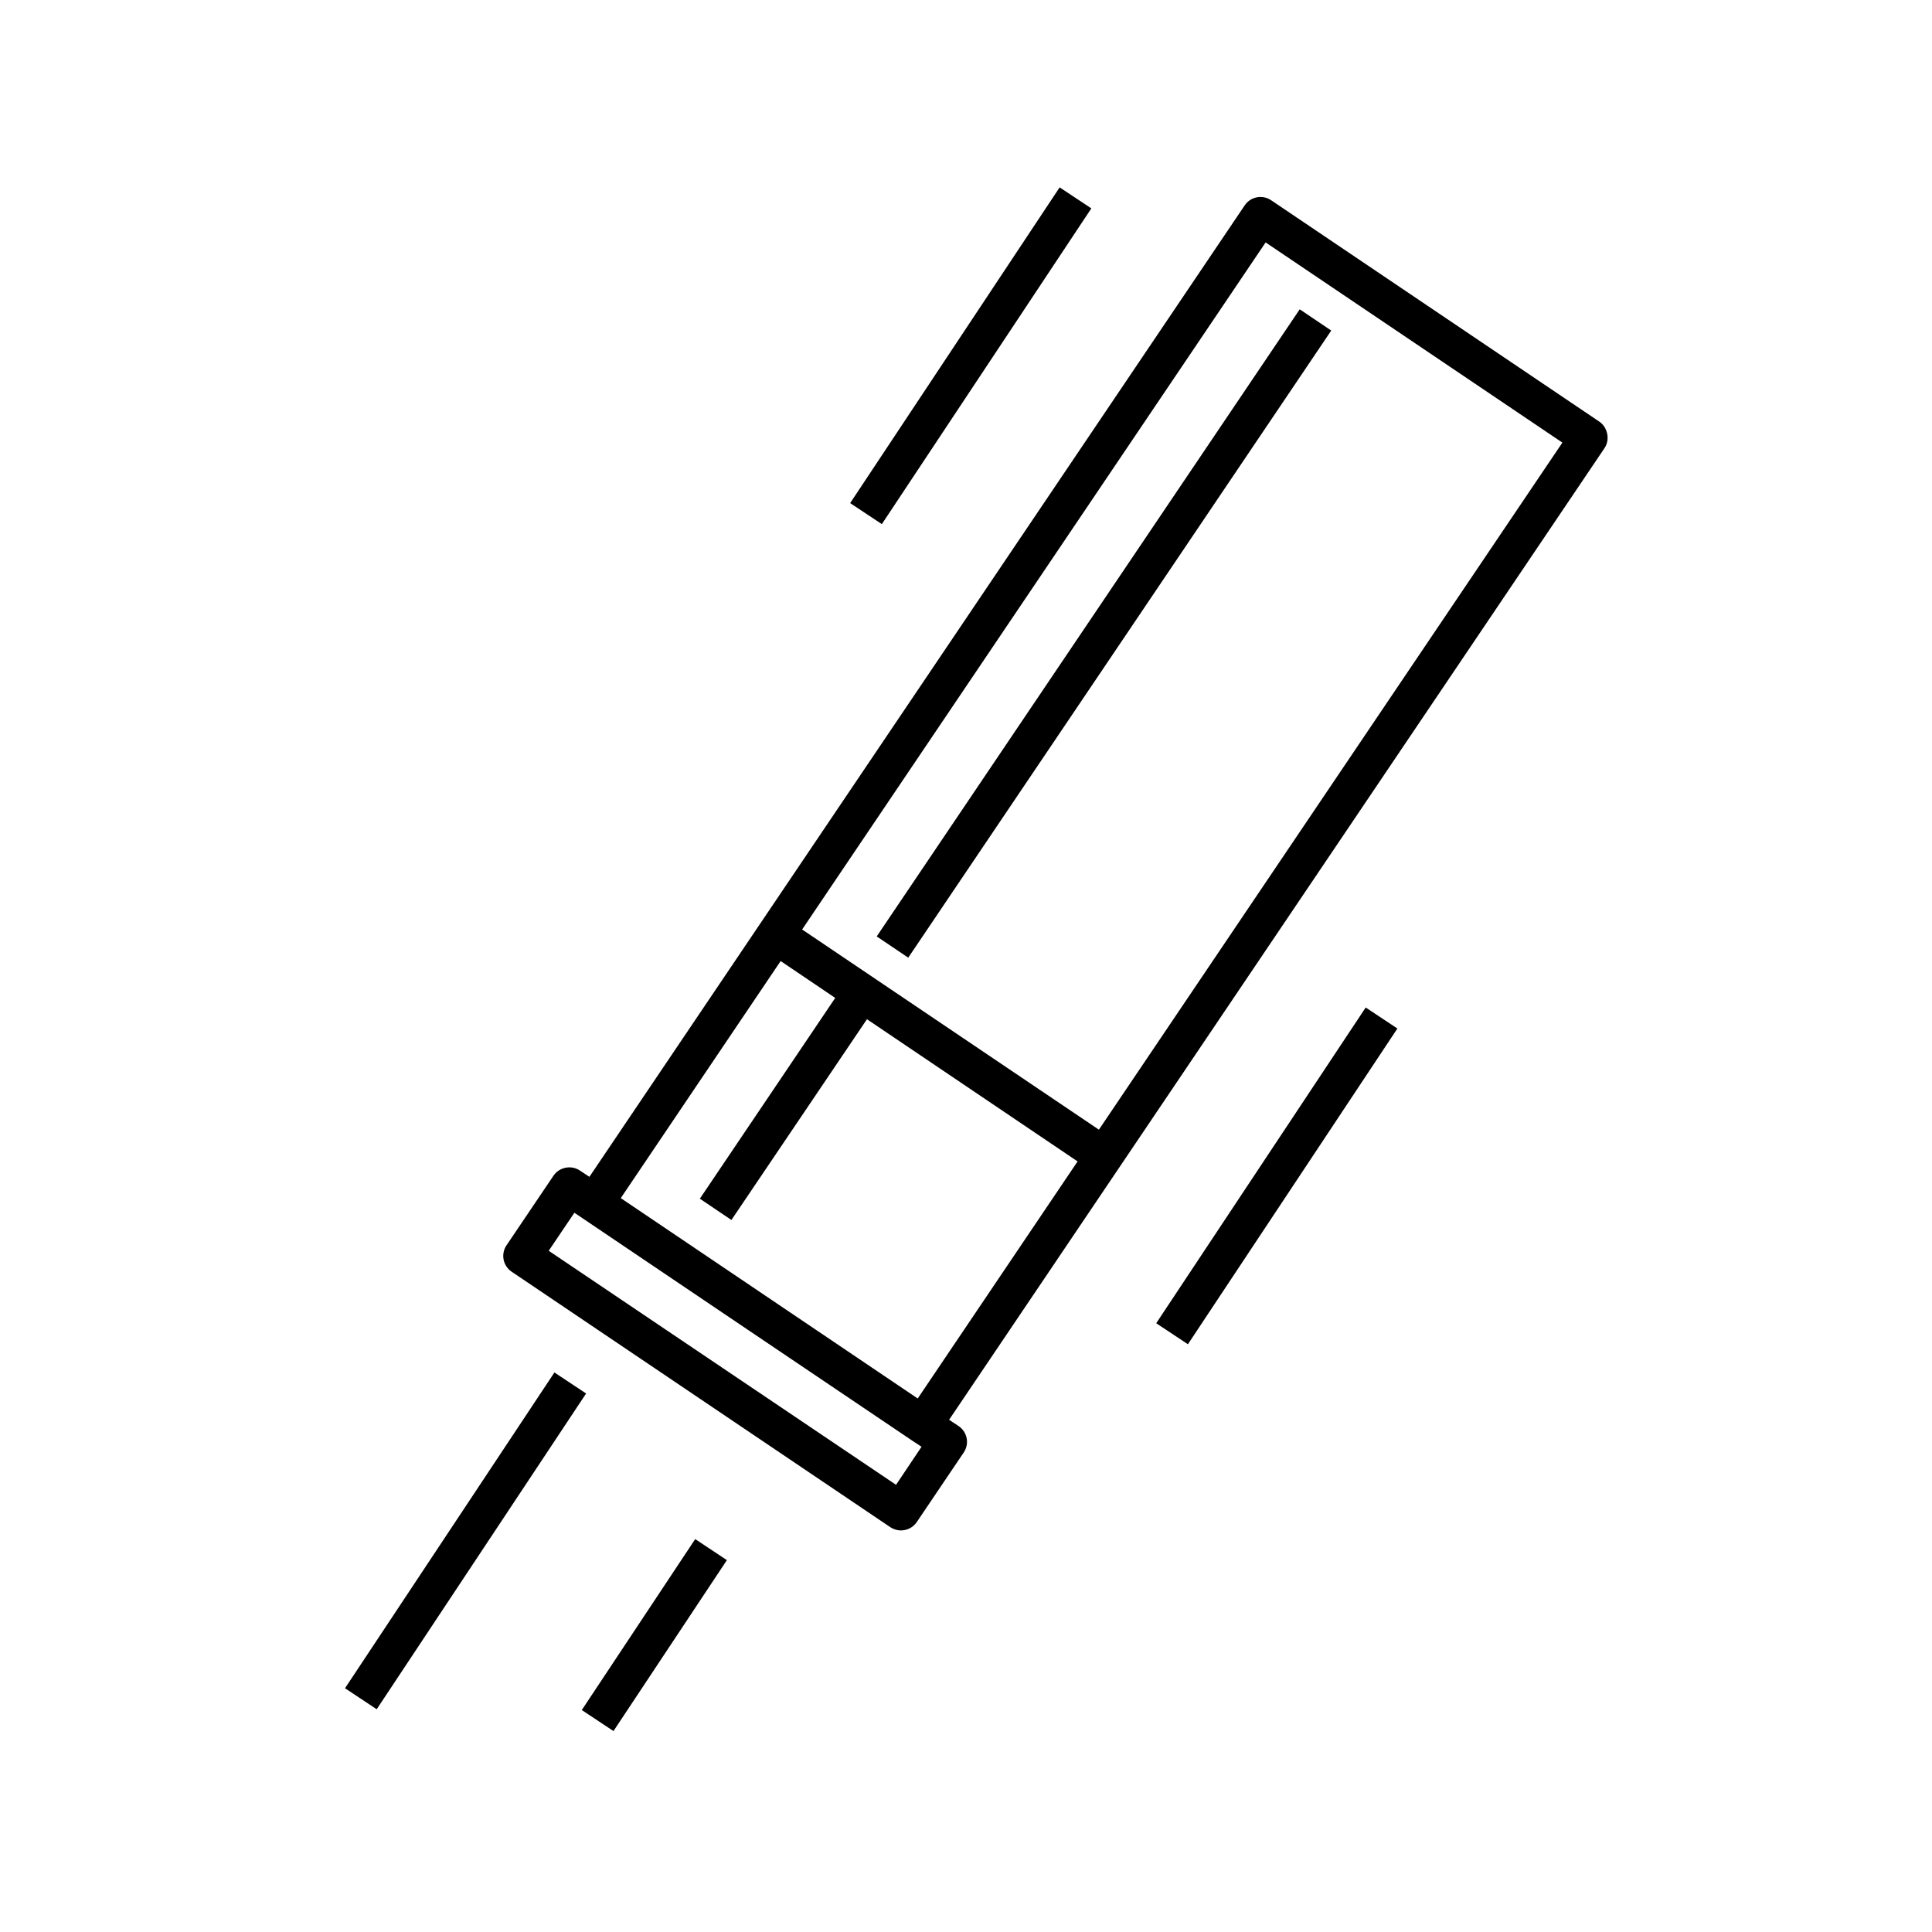<?xml version="1.0" encoding="UTF-8"?>
<!-- Uploaded to: SVG Repo, www.svgrepo.com, Generator: SVG Repo Mixer Tools -->
<svg fill="#000000" width="800px" height="800px" version="1.1" viewBox="144 144 512 512" xmlns="http://www.w3.org/2000/svg">
 <g>
  <path d="m567.87 255.76-87.008-58.695c-2.316-1.562-5.441-0.957-7.004 1.359l-173.66 257.45-2.519-1.664c-1.109-0.754-2.469-1.008-3.777-0.754-1.309 0.25-2.469 1.008-3.223 2.117l-12.445 18.438c-1.562 2.316-0.957 5.441 1.359 7.004l100.36 67.711c0.855 0.555 1.812 0.855 2.82 0.855 0.301 0 0.656-0.051 0.957-0.102 1.309-0.25 2.469-1.008 3.223-2.117l12.445-18.438c1.562-2.316 0.957-5.441-1.359-7.004l-2.519-1.664 173.66-257.45c0.754-1.109 1.008-2.469 0.754-3.777-0.25-1.305-0.953-2.516-2.062-3.269zm-186.41 281.73-92.043-62.02 6.801-10.078 45.996 31.035 43.48 29.32 2.519 1.664zm-33.602-49.426-39.348-26.551 42.371-62.824 14.461 9.773-35.875 53.203 8.363 5.644 35.922-53.203 55.82 37.684-42.371 62.824zm87.359-44.688-78.645-53.051 122.83-182.08 78.645 53.051z"/>
  <path d="m376.34 392.16 112.1-166.19 8.352 5.633-112.1 166.19z"/>
  <path d="m235.43 591.4 55.496-83.68 8.398 5.57-55.496 83.68z"/>
  <path d="m450.41 494.67 55.516-83.672 8.398 5.57-55.516 83.672z"/>
  <path d="m369.3 277.33 55.516-83.672 8.398 5.57-55.516 83.672z"/>
  <path d="m298.18 597.18 30.055-45.301 8.398 5.57-30.055 45.301z"/>
 </g>
</svg>